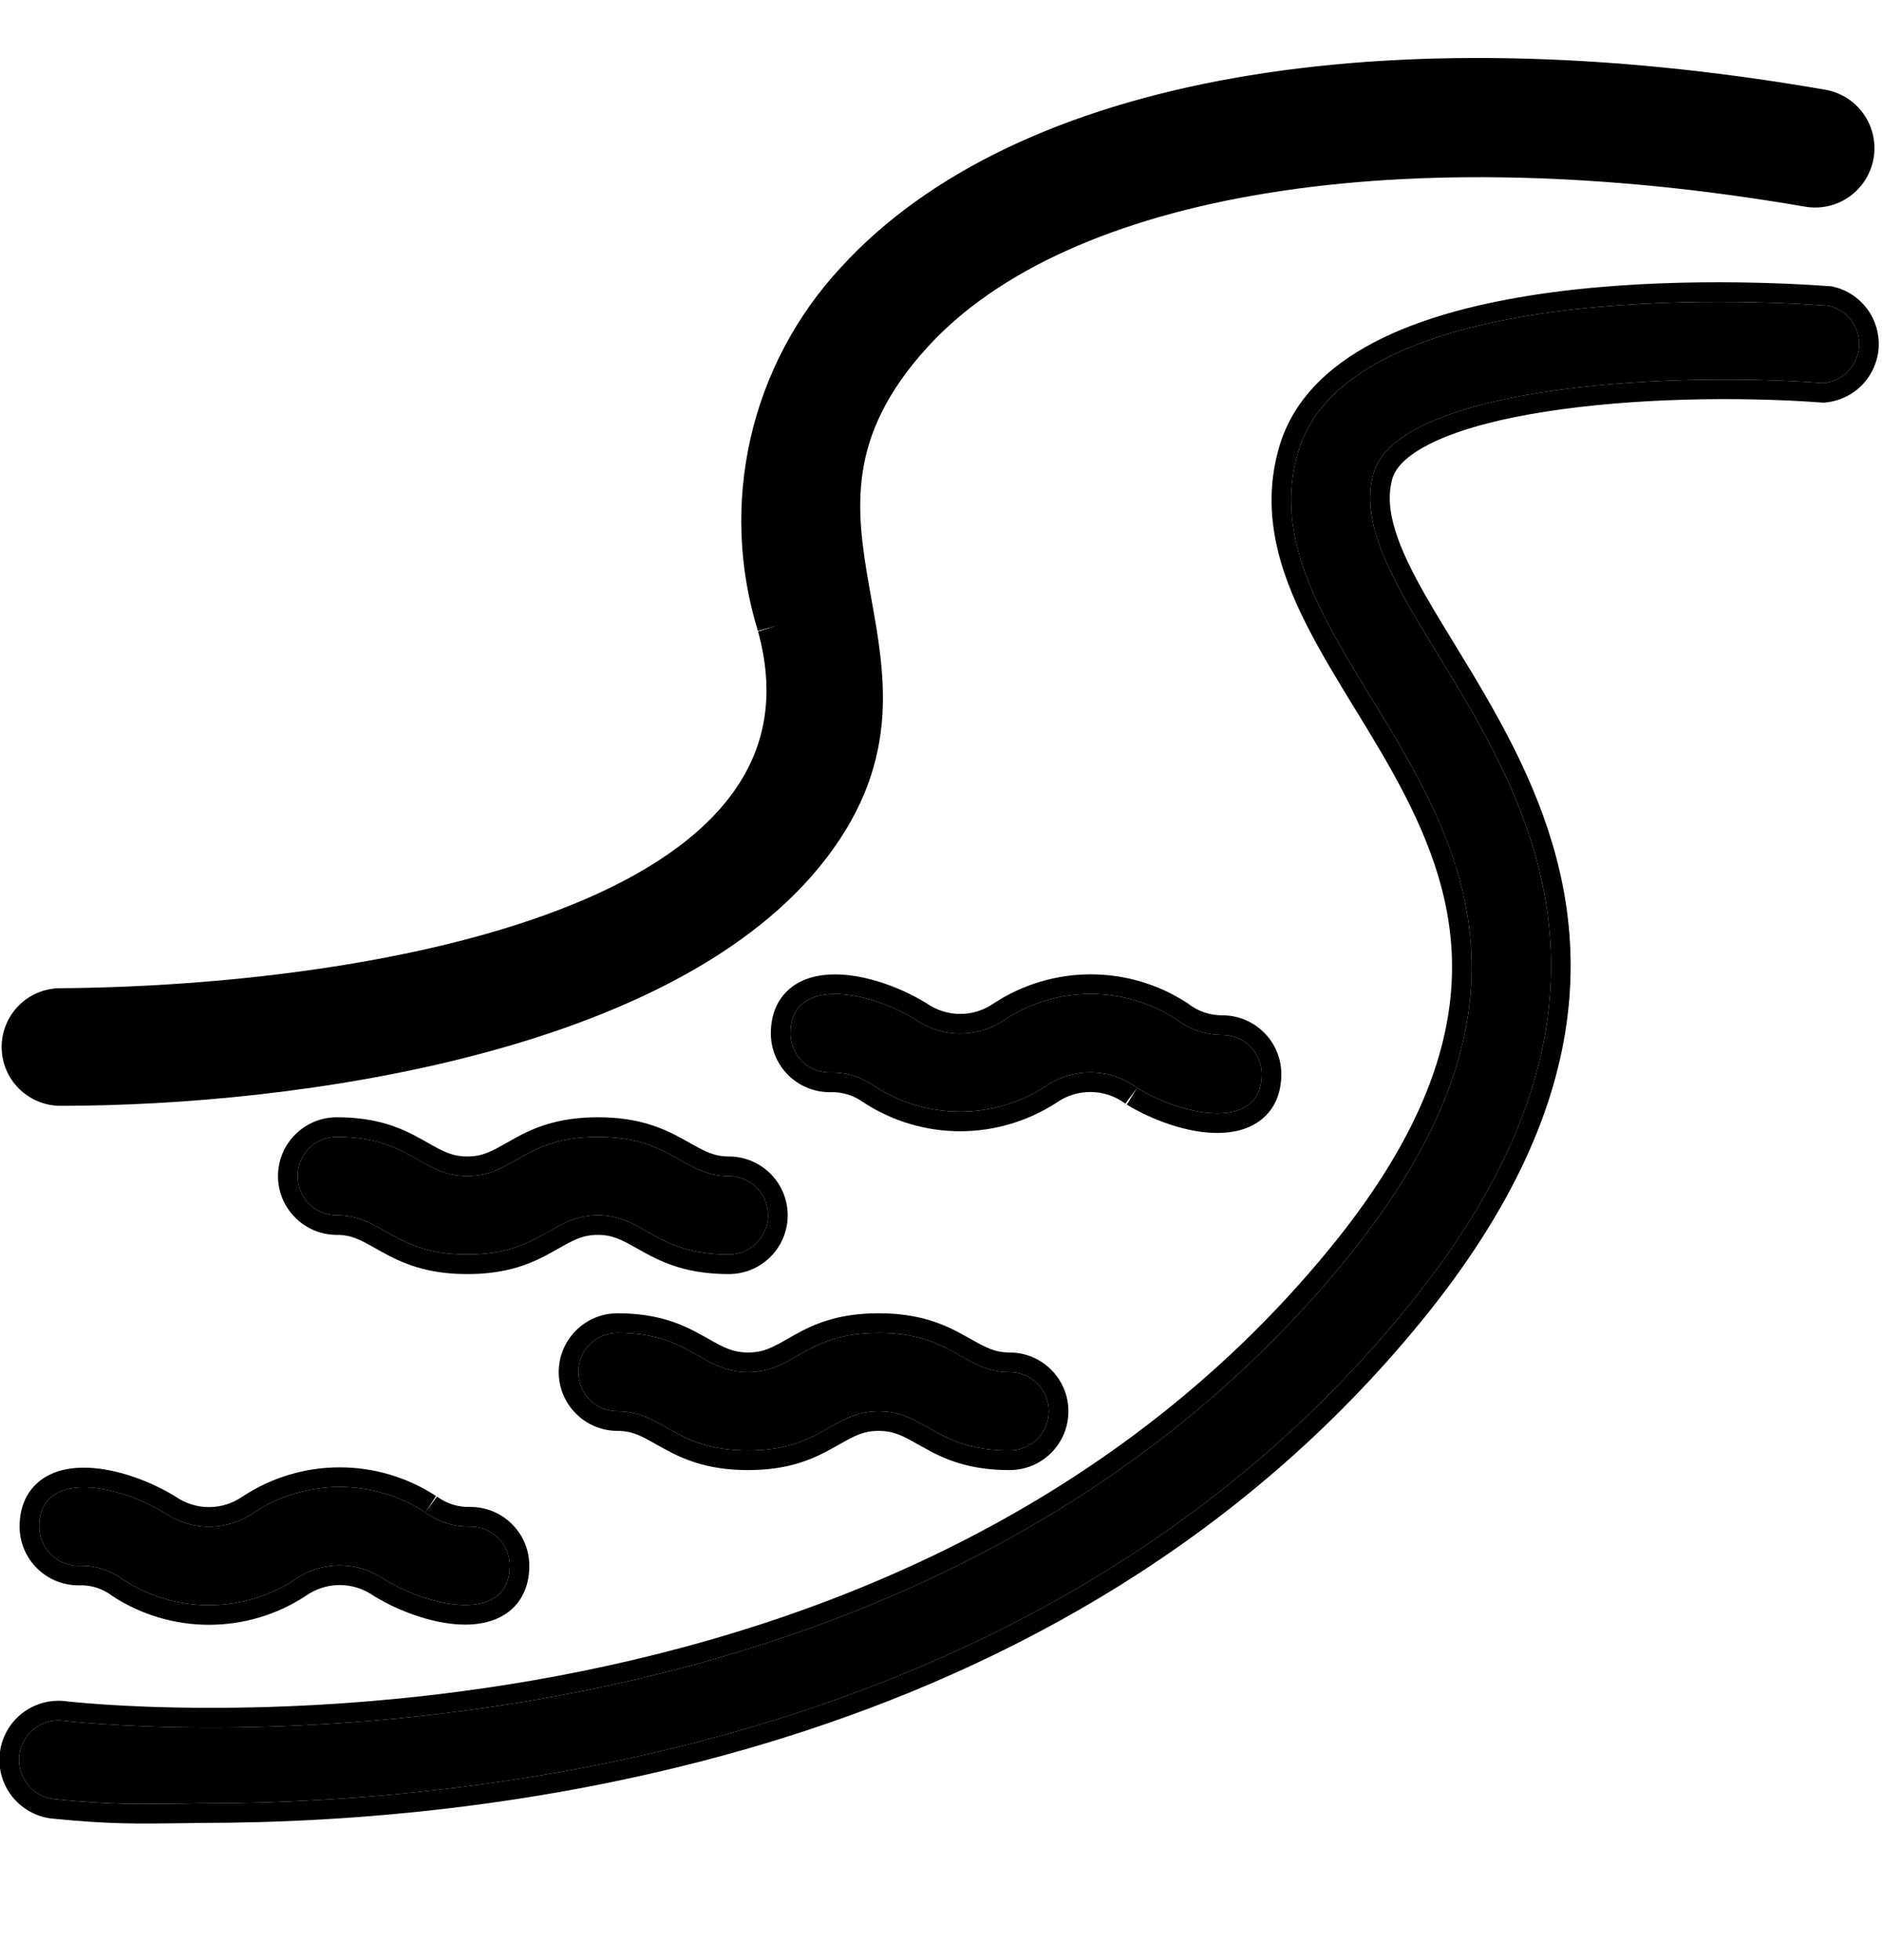 <svg width="24" height="25" viewBox="0 0 24 25" fill="none" xmlns="http://www.w3.org/2000/svg">
<g clip-path="url(#clip0_1309_307)">
<path d="M0.771 13.854C3.771 13.854 8.526 13.175 10.346 10.785C12.166 8.395 9.411 6.7 11.646 4.255C13.526 2.195 17.901 1.5 23.061 2.39C23.194 2.413 23.33 2.381 23.44 2.304C23.549 2.226 23.624 2.108 23.646 1.975C23.669 1.842 23.638 1.706 23.56 1.597C23.482 1.487 23.364 1.413 23.231 1.39C17.646 0.42 13.046 1.235 10.906 3.58C10.367 4.16 9.991 4.873 9.815 5.646C9.639 6.418 9.671 7.223 9.906 7.98C10.961 11.805 4.716 12.823 0.771 12.854C0.639 12.854 0.511 12.906 0.418 13C0.324 13.094 0.271 13.221 0.271 13.354C0.271 13.486 0.324 13.613 0.418 13.707C0.511 13.801 0.639 13.854 0.771 13.854Z" fill="black"/>
<path fill-rule="evenodd" clip-rule="evenodd" d="M11.831 4.424C11.302 5.003 11.079 5.523 11.003 6.009C10.926 6.504 10.996 6.983 11.087 7.497C11.095 7.542 11.103 7.587 11.111 7.633C11.195 8.098 11.284 8.597 11.253 9.115C11.217 9.697 11.031 10.299 10.545 10.936C9.584 12.199 7.872 12.985 6.065 13.457C4.248 13.932 2.287 14.104 0.771 14.104C0.572 14.104 0.382 14.024 0.241 13.884C0.1 13.743 0.021 13.553 0.021 13.354C0.021 13.155 0.1 12.964 0.241 12.823C0.381 12.683 0.572 12.604 0.77 12.604C2.73 12.589 5.243 12.327 7.124 11.606C8.066 11.246 8.823 10.78 9.282 10.196C9.73 9.627 9.908 8.93 9.666 8.05L9.668 8.054L9.906 7.98L9.665 8.046L9.666 8.05C9.419 7.253 9.386 6.404 9.571 5.59C9.757 4.775 10.154 4.023 10.723 3.411C11.842 2.184 13.586 1.377 15.733 0.996C17.884 0.614 20.46 0.655 23.274 1.144C23.472 1.178 23.648 1.288 23.764 1.452C23.88 1.616 23.927 1.819 23.893 2.017C23.859 2.215 23.748 2.391 23.584 2.508C23.421 2.624 23.218 2.67 23.02 2.636C20.46 2.195 18.104 2.148 16.164 2.463C14.218 2.778 12.718 3.452 11.831 4.424Z" fill="black"/>
<path d="M23.322 3.9C22.322 3.825 17.217 3.565 16.557 5.755C15.682 8.68 21.462 10.81 17.152 16.08C11.352 23.17 0.916 21.961 0.806 21.946C0.673 21.93 0.54 21.967 0.435 22.05C0.33 22.132 0.262 22.253 0.246 22.386C0.23 22.518 0.268 22.652 0.35 22.757C0.433 22.862 0.553 22.93 0.686 22.946C1.462 23.023 1.783 23.01 2.562 23C6.242 23 13.407 22.225 17.922 16.705C22.587 11.005 16.922 8.08 17.517 6.03C17.832 4.975 21.057 4.725 23.252 4.885C23.371 4.875 23.482 4.822 23.565 4.738C23.648 4.653 23.699 4.541 23.707 4.422C23.716 4.304 23.681 4.186 23.611 4.09C23.54 3.994 23.438 3.927 23.322 3.9Z" fill="black"/>
<path fill-rule="evenodd" clip-rule="evenodd" d="M23.36 3.652L23.379 3.657C23.553 3.697 23.706 3.798 23.812 3.942C23.918 4.085 23.969 4.262 23.957 4.44C23.944 4.618 23.868 4.786 23.743 4.913C23.618 5.04 23.452 5.118 23.274 5.134L23.254 5.136L23.234 5.134C22.151 5.055 20.815 5.078 19.718 5.249C19.168 5.334 18.691 5.455 18.339 5.612C17.976 5.773 17.803 5.946 17.757 6.101C17.701 6.295 17.714 6.512 17.794 6.77C17.874 7.03 18.017 7.315 18.202 7.637C18.305 7.815 18.421 8.005 18.543 8.205C18.851 8.709 19.198 9.278 19.474 9.897C19.866 10.774 20.133 11.785 19.991 12.951C19.85 14.116 19.304 15.411 18.116 16.863C13.526 22.474 6.261 23.25 2.564 23.25C2.502 23.251 2.444 23.252 2.387 23.253C1.73 23.262 1.39 23.267 0.661 23.194L0.656 23.194C0.458 23.17 0.277 23.068 0.153 22.911C0.03 22.754 -0.026 22.554 -0.002 22.356C0.022 22.157 0.123 21.977 0.28 21.853C0.438 21.73 0.637 21.674 0.836 21.697L0.84 21.698C0.842 21.698 0.853 21.699 0.873 21.702C0.895 21.704 0.927 21.707 0.968 21.711C1.049 21.719 1.168 21.729 1.319 21.739C1.621 21.76 2.055 21.78 2.592 21.782C3.665 21.787 5.146 21.719 6.803 21.431C10.118 20.854 14.111 19.402 16.959 15.922C18.014 14.632 18.432 13.557 18.505 12.635C18.578 11.713 18.308 10.909 17.92 10.152C17.726 9.772 17.505 9.409 17.284 9.048L17.27 9.026C17.056 8.675 16.841 8.324 16.664 7.974C16.301 7.259 16.072 6.505 16.318 5.683C16.511 5.042 17.023 4.604 17.644 4.305C18.264 4.007 19.025 3.832 19.779 3.73C21.288 3.527 22.835 3.613 23.341 3.651L23.36 3.652ZM17.152 16.08C11.352 23.17 0.916 21.961 0.806 21.946C0.673 21.93 0.54 21.967 0.435 22.05C0.33 22.132 0.262 22.253 0.246 22.386C0.23 22.518 0.268 22.652 0.35 22.757C0.433 22.862 0.553 22.93 0.686 22.946C1.4 23.017 1.729 23.012 2.384 23.003C2.441 23.002 2.5 23.001 2.562 23C6.242 23 13.407 22.225 17.922 16.705C21.082 12.844 19.502 10.256 18.339 8.351C17.785 7.444 17.325 6.691 17.517 6.03C17.832 4.975 21.057 4.725 23.252 4.885C23.371 4.875 23.482 4.822 23.565 4.738C23.648 4.653 23.699 4.541 23.707 4.422C23.716 4.304 23.681 4.186 23.611 4.09C23.54 3.994 23.438 3.927 23.322 3.9C22.322 3.825 17.217 3.565 16.557 5.755C16.231 6.846 16.83 7.826 17.486 8.9C18.59 10.705 19.855 12.775 17.152 16.08Z" fill="black"/>
<path d="M5.425 19.29C5.1 19.078 4.72 18.965 4.332 18.965C3.944 18.965 3.565 19.078 3.24 19.29C3.072 19.408 2.871 19.472 2.665 19.472C2.459 19.472 2.258 19.408 2.09 19.29C1.445 18.905 0.5 18.76 0.5 19.47C0.5 19.603 0.553 19.73 0.646 19.823C0.74 19.917 0.867 19.97 1 19.97C1.207 19.962 1.41 20.026 1.575 20.15C1.899 20.361 2.278 20.473 2.665 20.473C3.052 20.473 3.431 20.361 3.755 20.15C3.924 20.03 4.126 19.966 4.332 19.966C4.539 19.966 4.741 20.03 4.91 20.15C5.545 20.53 6.5 20.685 6.5 19.97C6.5 19.837 6.447 19.71 6.353 19.616C6.26 19.523 6.133 19.47 6 19.47C5.794 19.476 5.591 19.412 5.425 19.29Z" fill="black"/>
<path fill-rule="evenodd" clip-rule="evenodd" d="M3.103 19.081C3.469 18.842 3.896 18.715 4.332 18.715C4.769 18.715 5.196 18.842 5.561 19.081L5.425 19.29C5.1 19.078 4.72 18.965 4.332 18.965C3.944 18.965 3.565 19.078 3.24 19.29C3.072 19.408 2.871 19.472 2.665 19.472C2.459 19.472 2.258 19.408 2.09 19.29C1.445 18.905 0.5 18.76 0.5 19.47C0.5 19.603 0.553 19.73 0.646 19.823C0.74 19.917 0.867 19.97 1 19.97C1.207 19.962 1.41 20.026 1.575 20.15C1.899 20.361 2.278 20.473 2.665 20.473C3.052 20.473 3.431 20.361 3.755 20.15C3.924 20.03 4.126 19.966 4.332 19.966C4.539 19.966 4.741 20.03 4.91 20.15C5.545 20.53 6.5 20.685 6.5 19.97C6.5 19.837 6.447 19.71 6.353 19.616C6.26 19.523 6.133 19.47 6 19.47C5.794 19.476 5.591 19.412 5.425 19.29L5.573 19.088C5.695 19.178 5.842 19.224 5.993 19.22L6 19.22C6.199 19.22 6.39 19.299 6.53 19.44C6.671 19.58 6.75 19.771 6.75 19.97C6.75 20.209 6.667 20.412 6.498 20.548C6.338 20.676 6.135 20.719 5.946 20.721C5.568 20.724 5.125 20.57 4.782 20.364L4.773 20.36L4.766 20.354C4.639 20.265 4.488 20.216 4.332 20.216C4.177 20.216 4.026 20.265 3.899 20.354L3.891 20.36C3.526 20.597 3.1 20.723 2.665 20.723C2.23 20.723 1.804 20.597 1.439 20.36L1.432 20.355L1.425 20.35C1.305 20.26 1.159 20.214 1.009 20.22L1 20.22C0.801 20.22 0.61 20.141 0.47 20C0.329 19.86 0.25 19.669 0.25 19.47C0.25 19.232 0.332 19.031 0.5 18.894C0.658 18.765 0.86 18.722 1.05 18.719C1.427 18.714 1.87 18.867 2.218 19.075L2.226 19.08L2.234 19.085C2.36 19.174 2.511 19.222 2.665 19.222C2.819 19.222 2.97 19.174 3.096 19.085L3.103 19.081Z" fill="black"/>
<path d="M7.625 15.5C8.215 15.5 8.35 16 9.295 16C9.428 16 9.555 15.947 9.648 15.854C9.742 15.76 9.795 15.633 9.795 15.5C9.795 15.367 9.742 15.24 9.648 15.146C9.555 15.053 9.428 15 9.295 15C8.705 15 8.57 14.5 7.625 14.5C6.68 14.5 6.555 15 5.96 15C5.365 15 5.235 14.5 4.295 14.5C4.162 14.5 4.035 14.553 3.941 14.646C3.848 14.74 3.795 14.867 3.795 15C3.795 15.133 3.848 15.26 3.941 15.354C4.035 15.447 4.162 15.5 4.295 15.5C4.88 15.5 5.02 16 5.96 16C6.9 16 7.03 15.5 7.625 15.5Z" fill="black"/>
<path fill-rule="evenodd" clip-rule="evenodd" d="M8.126 15.924C7.931 15.815 7.816 15.75 7.625 15.75C7.43 15.75 7.315 15.815 7.12 15.925C7.096 15.939 7.071 15.953 7.043 15.968C6.796 16.107 6.486 16.25 5.96 16.25C5.434 16.25 5.122 16.107 4.873 15.969C4.845 15.953 4.818 15.938 4.792 15.924C4.598 15.814 4.484 15.75 4.295 15.75C4.096 15.75 3.905 15.671 3.765 15.53C3.624 15.39 3.545 15.199 3.545 15C3.545 14.801 3.624 14.61 3.765 14.47C3.905 14.329 4.096 14.25 4.295 14.25C4.821 14.25 5.131 14.393 5.378 14.532C5.405 14.547 5.431 14.561 5.455 14.575C5.65 14.685 5.765 14.75 5.96 14.75C6.154 14.75 6.268 14.685 6.461 14.576C6.486 14.562 6.512 14.547 6.539 14.532C6.787 14.393 7.097 14.25 7.625 14.25C8.153 14.25 8.465 14.393 8.714 14.531C8.743 14.547 8.769 14.562 8.794 14.576C8.989 14.685 9.104 14.75 9.295 14.75C9.494 14.75 9.685 14.829 9.825 14.97C9.966 15.11 10.045 15.301 10.045 15.5C10.045 15.699 9.966 15.89 9.825 16.03C9.685 16.171 9.494 16.25 9.295 16.25C8.767 16.25 8.455 16.107 8.206 15.969C8.177 15.953 8.151 15.938 8.126 15.924ZM8.249 15.706C8.057 15.597 7.885 15.5 7.625 15.5C7.361 15.5 7.189 15.598 6.997 15.707C6.756 15.845 6.483 16 5.96 16C5.434 16 5.159 15.844 4.916 15.706C4.724 15.597 4.553 15.5 4.295 15.5C4.162 15.5 4.035 15.447 3.941 15.354C3.848 15.26 3.795 15.133 3.795 15C3.795 14.867 3.848 14.74 3.941 14.646C4.035 14.553 4.162 14.5 4.295 14.5C4.818 14.5 5.091 14.655 5.332 14.793C5.524 14.902 5.696 15 5.96 15C6.223 15 6.394 14.902 6.585 14.793C6.826 14.655 7.098 14.5 7.625 14.5C8.153 14.5 8.428 14.656 8.671 14.794C8.863 14.903 9.035 15 9.295 15C9.428 15 9.555 15.053 9.648 15.146C9.742 15.24 9.795 15.367 9.795 15.5C9.795 15.633 9.742 15.76 9.648 15.854C9.555 15.947 9.428 16 9.295 16C8.767 16 8.492 15.844 8.249 15.706Z" fill="black"/>
<path d="M7.875 18C8.46 18 8.6 18.5 9.54 18.5C10.48 18.5 10.605 18 11.205 18C11.805 18 11.93 18.5 12.875 18.5C13.008 18.5 13.135 18.447 13.229 18.354C13.322 18.26 13.375 18.133 13.375 18C13.375 17.867 13.322 17.74 13.229 17.646C13.135 17.553 13.008 17.5 12.875 17.5C12.285 17.5 12.15 17 11.205 17C10.26 17 10.14 17.5 9.54 17.5C8.94 17.5 8.81 17 7.875 17C7.742 17 7.615 17.053 7.521 17.146C7.428 17.24 7.375 17.367 7.375 17.5C7.375 17.633 7.428 17.76 7.521 17.854C7.615 17.947 7.742 18 7.875 18Z" fill="black"/>
<path fill-rule="evenodd" clip-rule="evenodd" d="M8.372 18.424C8.178 18.314 8.064 18.25 7.875 18.25C7.676 18.25 7.485 18.171 7.345 18.03C7.204 17.89 7.125 17.699 7.125 17.5C7.125 17.301 7.204 17.11 7.345 16.97C7.485 16.829 7.676 16.75 7.875 16.75C8.399 16.75 8.707 16.894 8.955 17.032C8.981 17.046 9.005 17.06 9.029 17.073C9.224 17.184 9.342 17.25 9.54 17.25C9.737 17.25 9.852 17.185 10.045 17.075C10.069 17.061 10.094 17.047 10.121 17.032C10.368 16.893 10.677 16.75 11.205 16.75C11.733 16.75 12.045 16.893 12.294 17.031C12.322 17.047 12.349 17.062 12.374 17.076C12.569 17.185 12.684 17.25 12.875 17.25C13.074 17.25 13.265 17.329 13.405 17.47C13.546 17.61 13.625 17.801 13.625 18C13.625 18.199 13.546 18.39 13.405 18.53C13.265 18.671 13.074 18.75 12.875 18.75C12.347 18.75 12.037 18.607 11.789 18.468C11.762 18.453 11.737 18.439 11.713 18.426C11.518 18.316 11.402 18.25 11.205 18.25C11.008 18.25 10.891 18.316 10.697 18.426C10.673 18.439 10.648 18.454 10.622 18.468C10.374 18.606 10.066 18.75 9.54 18.75C9.014 18.75 8.702 18.607 8.453 18.469C8.425 18.453 8.398 18.438 8.372 18.424ZM8.496 18.206C8.304 18.097 8.133 18 7.875 18C7.742 18 7.615 17.947 7.521 17.854C7.428 17.76 7.375 17.633 7.375 17.5C7.375 17.367 7.428 17.24 7.521 17.146C7.615 17.053 7.742 17 7.875 17C8.394 17 8.665 17.154 8.906 17.291C9.099 17.401 9.273 17.5 9.54 17.5C9.806 17.5 9.978 17.402 10.169 17.292C10.409 17.155 10.679 17 11.205 17C11.733 17 12.008 17.156 12.251 17.294C12.443 17.403 12.614 17.5 12.875 17.5C13.008 17.5 13.135 17.553 13.229 17.646C13.322 17.74 13.375 17.867 13.375 18C13.375 18.133 13.322 18.26 13.229 18.354C13.135 18.447 13.008 18.5 12.875 18.5C12.349 18.5 12.077 18.345 11.836 18.208C11.644 18.098 11.471 18 11.205 18C10.938 18 10.766 18.099 10.574 18.208C10.333 18.346 10.062 18.5 9.54 18.5C9.014 18.5 8.739 18.344 8.496 18.206Z" fill="black"/>
<path d="M14.5 13.875C15.135 14.26 16.09 14.415 16.09 13.7C16.09 13.567 16.037 13.44 15.944 13.346C15.85 13.253 15.723 13.2 15.59 13.2C15.376 13.201 15.169 13.131 15 13C14.675 12.789 14.297 12.677 13.91 12.677C13.523 12.677 13.144 12.789 12.82 13C12.652 13.118 12.451 13.182 12.245 13.182C12.039 13.182 11.838 13.118 11.67 13C11.03 12.615 10.08 12.465 10.08 13.18C10.08 13.313 10.133 13.44 10.226 13.534C10.32 13.627 10.447 13.68 10.58 13.68C10.786 13.673 10.988 13.735 11.155 13.855C11.479 14.066 11.858 14.178 12.245 14.178C12.632 14.178 13.011 14.066 13.335 13.855C13.507 13.736 13.712 13.674 13.921 13.678C14.13 13.681 14.332 13.75 14.5 13.875Z" fill="black"/>
<path fill-rule="evenodd" clip-rule="evenodd" d="M15.589 12.95L15.59 12.95C15.789 12.95 15.98 13.029 16.12 13.17C16.261 13.31 16.34 13.501 16.34 13.7C16.34 13.939 16.257 14.142 16.087 14.278C15.928 14.406 15.725 14.448 15.535 14.45C15.157 14.453 14.714 14.297 14.37 14.089L14.5 13.875C15.135 14.26 16.09 14.415 16.09 13.7C16.09 13.567 16.037 13.44 15.944 13.346C15.85 13.253 15.723 13.2 15.59 13.2C15.376 13.201 15.169 13.131 15 13C14.675 12.789 14.297 12.677 13.91 12.677C13.523 12.677 13.144 12.789 12.82 13C12.652 13.118 12.451 13.182 12.245 13.182C12.039 13.182 11.838 13.118 11.67 13C11.03 12.615 10.08 12.465 10.08 13.18C10.08 13.313 10.133 13.44 10.226 13.534C10.32 13.627 10.447 13.68 10.58 13.68C10.786 13.673 10.988 13.735 11.155 13.855C11.479 14.066 11.858 14.178 12.245 14.178C12.632 14.178 13.011 14.066 13.335 13.855C13.507 13.736 13.712 13.674 13.921 13.678C14.13 13.681 14.332 13.75 14.5 13.875L14.351 14.076C14.225 13.982 14.073 13.93 13.916 13.928C13.76 13.925 13.606 13.972 13.477 14.061L13.471 14.065C13.106 14.302 12.68 14.428 12.245 14.428C11.81 14.428 11.384 14.302 11.019 14.065L11.009 14.058C10.886 13.97 10.739 13.925 10.588 13.93L10.58 13.93C10.381 13.93 10.19 13.851 10.05 13.71C9.909 13.57 9.83 13.379 9.83 13.18C9.83 12.941 9.912 12.739 10.081 12.602C10.24 12.473 10.442 12.43 10.632 12.428C11.01 12.423 11.453 12.578 11.799 12.786L11.806 12.79L11.814 12.795C11.94 12.884 12.091 12.932 12.245 12.932C12.399 12.932 12.55 12.884 12.676 12.795L12.684 12.79C13.049 12.553 13.475 12.427 13.91 12.427C14.345 12.427 14.771 12.553 15.136 12.79L15.145 12.796L15.153 12.802C15.278 12.899 15.431 12.951 15.589 12.95Z" fill="black"/>
</g>
<defs>
<clipPath id="clip0_1309_307">
<rect width="24" height="24" fill="white"/>
</clipPath>
</defs>
</svg>
